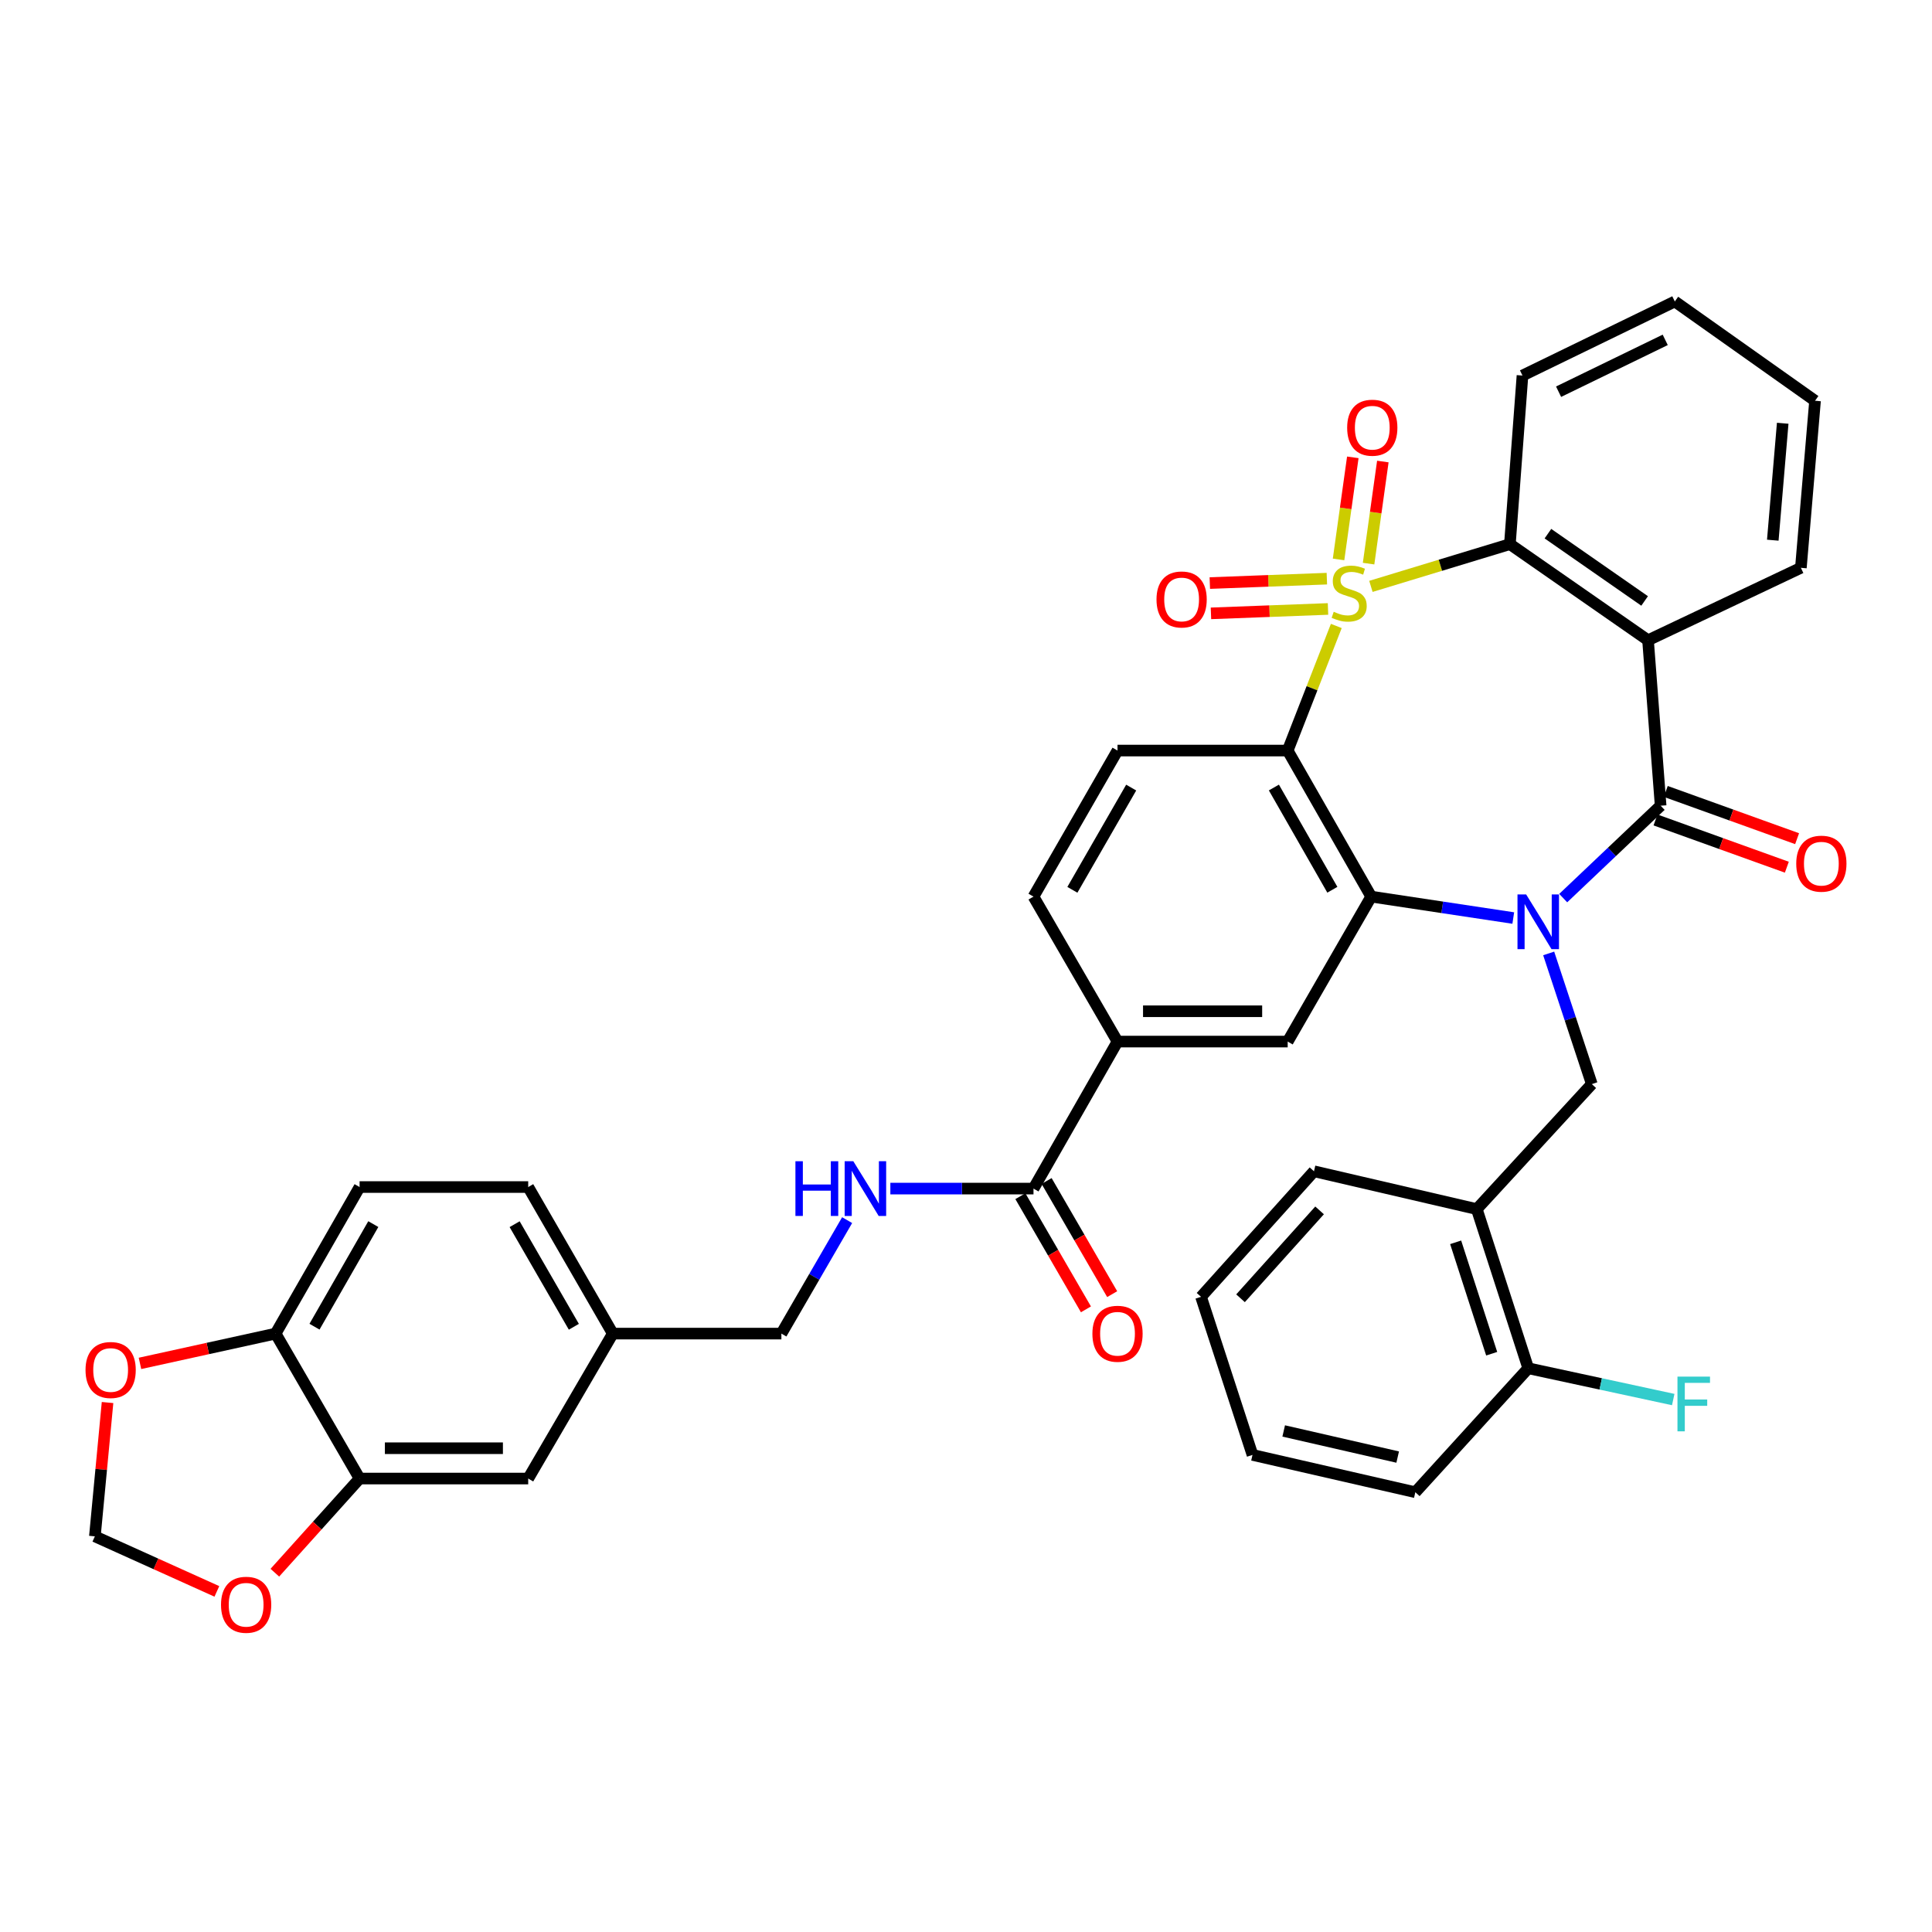 <?xml version='1.0' encoding='iso-8859-1'?>
<svg version='1.1' baseProfile='full'
              xmlns='http://www.w3.org/2000/svg'
                      xmlns:rdkit='http://www.rdkit.org/xml'
                      xmlns:xlink='http://www.w3.org/1999/xlink'
                  xml:space='preserve'
width='1000px' height='1000px' viewBox='0 0 1000 1000'>
<!-- END OF HEADER -->
<rect style='opacity:1.0;fill:#FFFFFF;stroke:none' width='1000' height='1000' x='0' y='0'> </rect>
<path class='bond-1' d='M 691.668,323.997 L 679.087,356.243' style='fill:none;fill-rule:evenodd;stroke:#CCCC00;stroke-width:6px;stroke-linecap:butt;stroke-linejoin:miter;stroke-opacity:1' />
<path class='bond-1' d='M 679.087,356.243 L 666.505,388.489' style='fill:none;fill-rule:evenodd;stroke:#000000;stroke-width:6px;stroke-linecap:butt;stroke-linejoin:miter;stroke-opacity:1' />
<path class='bond-5' d='M 709.581,303.508 L 745.55,292.576' style='fill:none;fill-rule:evenodd;stroke:#CCCC00;stroke-width:6px;stroke-linecap:butt;stroke-linejoin:miter;stroke-opacity:1' />
<path class='bond-5' d='M 745.55,292.576 L 781.519,281.644' style='fill:none;fill-rule:evenodd;stroke:#000000;stroke-width:6px;stroke-linecap:butt;stroke-linejoin:miter;stroke-opacity:1' />
<path class='bond-10' d='M 708.373,291.732 L 712.064,265.312' style='fill:none;fill-rule:evenodd;stroke:#CCCC00;stroke-width:6px;stroke-linecap:butt;stroke-linejoin:miter;stroke-opacity:1' />
<path class='bond-10' d='M 712.064,265.312 L 715.754,238.891' style='fill:none;fill-rule:evenodd;stroke:#FF0000;stroke-width:6px;stroke-linecap:butt;stroke-linejoin:miter;stroke-opacity:1' />
<path class='bond-10' d='M 692.831,289.561 L 696.521,263.14' style='fill:none;fill-rule:evenodd;stroke:#CCCC00;stroke-width:6px;stroke-linecap:butt;stroke-linejoin:miter;stroke-opacity:1' />
<path class='bond-10' d='M 696.521,263.14 L 700.212,236.72' style='fill:none;fill-rule:evenodd;stroke:#FF0000;stroke-width:6px;stroke-linecap:butt;stroke-linejoin:miter;stroke-opacity:1' />
<path class='bond-11' d='M 686.782,299.511 L 656.49,300.653' style='fill:none;fill-rule:evenodd;stroke:#CCCC00;stroke-width:6px;stroke-linecap:butt;stroke-linejoin:miter;stroke-opacity:1' />
<path class='bond-11' d='M 656.49,300.653 L 626.198,301.795' style='fill:none;fill-rule:evenodd;stroke:#FF0000;stroke-width:6px;stroke-linecap:butt;stroke-linejoin:miter;stroke-opacity:1' />
<path class='bond-11' d='M 687.374,315.193 L 657.081,316.335' style='fill:none;fill-rule:evenodd;stroke:#CCCC00;stroke-width:6px;stroke-linecap:butt;stroke-linejoin:miter;stroke-opacity:1' />
<path class='bond-11' d='M 657.081,316.335 L 626.789,317.477' style='fill:none;fill-rule:evenodd;stroke:#FF0000;stroke-width:6px;stroke-linecap:butt;stroke-linejoin:miter;stroke-opacity:1' />
<path class='bond-0' d='M 783.266,475.172 L 746.499,469.63' style='fill:none;fill-rule:evenodd;stroke:#0000FF;stroke-width:6px;stroke-linecap:butt;stroke-linejoin:miter;stroke-opacity:1' />
<path class='bond-0' d='M 746.499,469.63 L 709.731,464.087' style='fill:none;fill-rule:evenodd;stroke:#000000;stroke-width:6px;stroke-linecap:butt;stroke-linejoin:miter;stroke-opacity:1' />
<path class='bond-6' d='M 801.596,493.493 L 812.756,527.308' style='fill:none;fill-rule:evenodd;stroke:#0000FF;stroke-width:6px;stroke-linecap:butt;stroke-linejoin:miter;stroke-opacity:1' />
<path class='bond-6' d='M 812.756,527.308 L 823.917,561.123' style='fill:none;fill-rule:evenodd;stroke:#000000;stroke-width:6px;stroke-linecap:butt;stroke-linejoin:miter;stroke-opacity:1' />
<path class='bond-38' d='M 809.115,464.861 L 834.328,440.943' style='fill:none;fill-rule:evenodd;stroke:#0000FF;stroke-width:6px;stroke-linecap:butt;stroke-linejoin:miter;stroke-opacity:1' />
<path class='bond-38' d='M 834.328,440.943 L 859.541,417.025' style='fill:none;fill-rule:evenodd;stroke:#000000;stroke-width:6px;stroke-linecap:butt;stroke-linejoin:miter;stroke-opacity:1' />
<path class='bond-3' d='M 666.505,388.489 L 709.731,464.087' style='fill:none;fill-rule:evenodd;stroke:#000000;stroke-width:6px;stroke-linecap:butt;stroke-linejoin:miter;stroke-opacity:1' />
<path class='bond-3' d='M 659.366,407.619 L 689.624,460.537' style='fill:none;fill-rule:evenodd;stroke:#000000;stroke-width:6px;stroke-linecap:butt;stroke-linejoin:miter;stroke-opacity:1' />
<path class='bond-13' d='M 666.505,388.489 L 578.423,388.489' style='fill:none;fill-rule:evenodd;stroke:#000000;stroke-width:6px;stroke-linecap:butt;stroke-linejoin:miter;stroke-opacity:1' />
<path class='bond-2' d='M 859.541,417.025 L 853.019,331.392' style='fill:none;fill-rule:evenodd;stroke:#000000;stroke-width:6px;stroke-linecap:butt;stroke-linejoin:miter;stroke-opacity:1' />
<path class='bond-16' d='M 856.884,424.408 L 890.875,436.637' style='fill:none;fill-rule:evenodd;stroke:#000000;stroke-width:6px;stroke-linecap:butt;stroke-linejoin:miter;stroke-opacity:1' />
<path class='bond-16' d='M 890.875,436.637 L 924.866,448.866' style='fill:none;fill-rule:evenodd;stroke:#FF0000;stroke-width:6px;stroke-linecap:butt;stroke-linejoin:miter;stroke-opacity:1' />
<path class='bond-16' d='M 862.197,409.641 L 896.188,421.87' style='fill:none;fill-rule:evenodd;stroke:#000000;stroke-width:6px;stroke-linecap:butt;stroke-linejoin:miter;stroke-opacity:1' />
<path class='bond-16' d='M 896.188,421.87 L 930.178,434.1' style='fill:none;fill-rule:evenodd;stroke:#FF0000;stroke-width:6px;stroke-linecap:butt;stroke-linejoin:miter;stroke-opacity:1' />
<path class='bond-7' d='M 709.731,464.087 L 666.505,539.118' style='fill:none;fill-rule:evenodd;stroke:#000000;stroke-width:6px;stroke-linecap:butt;stroke-linejoin:miter;stroke-opacity:1' />
<path class='bond-4' d='M 853.019,331.392 L 781.519,281.644' style='fill:none;fill-rule:evenodd;stroke:#000000;stroke-width:6px;stroke-linecap:butt;stroke-linejoin:miter;stroke-opacity:1' />
<path class='bond-4' d='M 851.257,311.048 L 801.207,276.225' style='fill:none;fill-rule:evenodd;stroke:#000000;stroke-width:6px;stroke-linecap:butt;stroke-linejoin:miter;stroke-opacity:1' />
<path class='bond-28' d='M 853.019,331.392 L 932.131,293.894' style='fill:none;fill-rule:evenodd;stroke:#000000;stroke-width:6px;stroke-linecap:butt;stroke-linejoin:miter;stroke-opacity:1' />
<path class='bond-31' d='M 781.519,281.644 L 788.032,194.381' style='fill:none;fill-rule:evenodd;stroke:#000000;stroke-width:6px;stroke-linecap:butt;stroke-linejoin:miter;stroke-opacity:1' />
<path class='bond-9' d='M 823.917,561.123 L 764.379,625.832' style='fill:none;fill-rule:evenodd;stroke:#000000;stroke-width:6px;stroke-linecap:butt;stroke-linejoin:miter;stroke-opacity:1' />
<path class='bond-40' d='M 666.505,539.118 L 578.423,539.118' style='fill:none;fill-rule:evenodd;stroke:#000000;stroke-width:6px;stroke-linecap:butt;stroke-linejoin:miter;stroke-opacity:1' />
<path class='bond-40' d='M 653.293,523.425 L 591.635,523.425' style='fill:none;fill-rule:evenodd;stroke:#000000;stroke-width:6px;stroke-linecap:butt;stroke-linejoin:miter;stroke-opacity:1' />
<path class='bond-8' d='M 534.935,615.213 L 578.423,539.118' style='fill:none;fill-rule:evenodd;stroke:#000000;stroke-width:6px;stroke-linecap:butt;stroke-linejoin:miter;stroke-opacity:1' />
<path class='bond-15' d='M 534.935,615.213 L 497.892,615.213' style='fill:none;fill-rule:evenodd;stroke:#000000;stroke-width:6px;stroke-linecap:butt;stroke-linejoin:miter;stroke-opacity:1' />
<path class='bond-15' d='M 497.892,615.213 L 460.848,615.213' style='fill:none;fill-rule:evenodd;stroke:#0000FF;stroke-width:6px;stroke-linecap:butt;stroke-linejoin:miter;stroke-opacity:1' />
<path class='bond-24' d='M 528.146,619.147 L 545.113,648.431' style='fill:none;fill-rule:evenodd;stroke:#000000;stroke-width:6px;stroke-linecap:butt;stroke-linejoin:miter;stroke-opacity:1' />
<path class='bond-24' d='M 545.113,648.431 L 562.08,677.715' style='fill:none;fill-rule:evenodd;stroke:#FF0000;stroke-width:6px;stroke-linecap:butt;stroke-linejoin:miter;stroke-opacity:1' />
<path class='bond-24' d='M 541.724,611.279 L 558.691,640.563' style='fill:none;fill-rule:evenodd;stroke:#000000;stroke-width:6px;stroke-linecap:butt;stroke-linejoin:miter;stroke-opacity:1' />
<path class='bond-24' d='M 558.691,640.563 L 575.659,669.848' style='fill:none;fill-rule:evenodd;stroke:#FF0000;stroke-width:6px;stroke-linecap:butt;stroke-linejoin:miter;stroke-opacity:1' />
<path class='bond-22' d='M 764.379,625.832 L 791.022,708.213' style='fill:none;fill-rule:evenodd;stroke:#000000;stroke-width:6px;stroke-linecap:butt;stroke-linejoin:miter;stroke-opacity:1' />
<path class='bond-22' d='M 753.444,643.018 L 772.094,700.685' style='fill:none;fill-rule:evenodd;stroke:#000000;stroke-width:6px;stroke-linecap:butt;stroke-linejoin:miter;stroke-opacity:1' />
<path class='bond-32' d='M 764.379,625.832 L 680.115,606.25' style='fill:none;fill-rule:evenodd;stroke:#000000;stroke-width:6px;stroke-linecap:butt;stroke-linejoin:miter;stroke-opacity:1' />
<path class='bond-12' d='M 578.423,539.118 L 534.935,464.087' style='fill:none;fill-rule:evenodd;stroke:#000000;stroke-width:6px;stroke-linecap:butt;stroke-linejoin:miter;stroke-opacity:1' />
<path class='bond-21' d='M 578.423,388.489 L 534.935,464.087' style='fill:none;fill-rule:evenodd;stroke:#000000;stroke-width:6px;stroke-linecap:butt;stroke-linejoin:miter;stroke-opacity:1' />
<path class='bond-21' d='M 585.503,407.654 L 555.061,460.572' style='fill:none;fill-rule:evenodd;stroke:#000000;stroke-width:6px;stroke-linecap:butt;stroke-linejoin:miter;stroke-opacity:1' />
<path class='bond-14' d='M 186.127,765.292 L 273.398,765.292' style='fill:none;fill-rule:evenodd;stroke:#000000;stroke-width:6px;stroke-linecap:butt;stroke-linejoin:miter;stroke-opacity:1' />
<path class='bond-14' d='M 199.217,749.599 L 260.308,749.599' style='fill:none;fill-rule:evenodd;stroke:#000000;stroke-width:6px;stroke-linecap:butt;stroke-linejoin:miter;stroke-opacity:1' />
<path class='bond-18' d='M 186.127,765.292 L 164.195,789.66' style='fill:none;fill-rule:evenodd;stroke:#000000;stroke-width:6px;stroke-linecap:butt;stroke-linejoin:miter;stroke-opacity:1' />
<path class='bond-18' d='M 164.195,789.66 L 142.263,814.027' style='fill:none;fill-rule:evenodd;stroke:#FF0000;stroke-width:6px;stroke-linecap:butt;stroke-linejoin:miter;stroke-opacity:1' />
<path class='bond-42' d='M 186.127,765.292 L 142.648,690.27' style='fill:none;fill-rule:evenodd;stroke:#000000;stroke-width:6px;stroke-linecap:butt;stroke-linejoin:miter;stroke-opacity:1' />
<path class='bond-27' d='M 438.473,631.541 L 421.459,660.906' style='fill:none;fill-rule:evenodd;stroke:#0000FF;stroke-width:6px;stroke-linecap:butt;stroke-linejoin:miter;stroke-opacity:1' />
<path class='bond-27' d='M 421.459,660.906 L 404.446,690.27' style='fill:none;fill-rule:evenodd;stroke:#000000;stroke-width:6px;stroke-linecap:butt;stroke-linejoin:miter;stroke-opacity:1' />
<path class='bond-17' d='M 142.648,690.27 L 186.127,614.411' style='fill:none;fill-rule:evenodd;stroke:#000000;stroke-width:6px;stroke-linecap:butt;stroke-linejoin:miter;stroke-opacity:1' />
<path class='bond-17' d='M 162.785,686.695 L 193.22,633.593' style='fill:none;fill-rule:evenodd;stroke:#000000;stroke-width:6px;stroke-linecap:butt;stroke-linejoin:miter;stroke-opacity:1' />
<path class='bond-19' d='M 142.648,690.27 L 107.55,697.979' style='fill:none;fill-rule:evenodd;stroke:#000000;stroke-width:6px;stroke-linecap:butt;stroke-linejoin:miter;stroke-opacity:1' />
<path class='bond-19' d='M 107.55,697.979 L 72.453,705.688' style='fill:none;fill-rule:evenodd;stroke:#FF0000;stroke-width:6px;stroke-linecap:butt;stroke-linejoin:miter;stroke-opacity:1' />
<path class='bond-20' d='M 112.252,823.707 L 80.679,809.46' style='fill:none;fill-rule:evenodd;stroke:#FF0000;stroke-width:6px;stroke-linecap:butt;stroke-linejoin:miter;stroke-opacity:1' />
<path class='bond-20' d='M 80.679,809.46 L 49.107,795.214' style='fill:none;fill-rule:evenodd;stroke:#000000;stroke-width:6px;stroke-linecap:butt;stroke-linejoin:miter;stroke-opacity:1' />
<path class='bond-43' d='M 55.665,725.948 L 52.386,760.581' style='fill:none;fill-rule:evenodd;stroke:#FF0000;stroke-width:6px;stroke-linecap:butt;stroke-linejoin:miter;stroke-opacity:1' />
<path class='bond-43' d='M 52.386,760.581 L 49.107,795.214' style='fill:none;fill-rule:evenodd;stroke:#000000;stroke-width:6px;stroke-linecap:butt;stroke-linejoin:miter;stroke-opacity:1' />
<path class='bond-29' d='M 791.022,708.213 L 828.542,716.309' style='fill:none;fill-rule:evenodd;stroke:#000000;stroke-width:6px;stroke-linecap:butt;stroke-linejoin:miter;stroke-opacity:1' />
<path class='bond-29' d='M 828.542,716.309 L 866.062,724.406' style='fill:none;fill-rule:evenodd;stroke:#33CCCC;stroke-width:6px;stroke-linecap:butt;stroke-linejoin:miter;stroke-opacity:1' />
<path class='bond-33' d='M 791.022,708.213 L 732.574,772.372' style='fill:none;fill-rule:evenodd;stroke:#000000;stroke-width:6px;stroke-linecap:butt;stroke-linejoin:miter;stroke-opacity:1' />
<path class='bond-23' d='M 273.398,765.292 L 317.183,690.27' style='fill:none;fill-rule:evenodd;stroke:#000000;stroke-width:6px;stroke-linecap:butt;stroke-linejoin:miter;stroke-opacity:1' />
<path class='bond-25' d='M 186.127,614.411 L 273.398,614.411' style='fill:none;fill-rule:evenodd;stroke:#000000;stroke-width:6px;stroke-linecap:butt;stroke-linejoin:miter;stroke-opacity:1' />
<path class='bond-26' d='M 317.183,690.27 L 404.446,690.27' style='fill:none;fill-rule:evenodd;stroke:#000000;stroke-width:6px;stroke-linecap:butt;stroke-linejoin:miter;stroke-opacity:1' />
<path class='bond-30' d='M 317.183,690.27 L 273.398,614.411' style='fill:none;fill-rule:evenodd;stroke:#000000;stroke-width:6px;stroke-linecap:butt;stroke-linejoin:miter;stroke-opacity:1' />
<path class='bond-30' d='M 297.023,686.736 L 266.374,633.634' style='fill:none;fill-rule:evenodd;stroke:#000000;stroke-width:6px;stroke-linecap:butt;stroke-linejoin:miter;stroke-opacity:1' />
<path class='bond-39' d='M 932.131,293.894 L 939.463,207.433' style='fill:none;fill-rule:evenodd;stroke:#000000;stroke-width:6px;stroke-linecap:butt;stroke-linejoin:miter;stroke-opacity:1' />
<path class='bond-39' d='M 917.593,279.599 L 922.726,219.076' style='fill:none;fill-rule:evenodd;stroke:#000000;stroke-width:6px;stroke-linecap:butt;stroke-linejoin:miter;stroke-opacity:1' />
<path class='bond-35' d='M 788.032,194.381 L 866.882,156.046' style='fill:none;fill-rule:evenodd;stroke:#000000;stroke-width:6px;stroke-linecap:butt;stroke-linejoin:miter;stroke-opacity:1' />
<path class='bond-35' d='M 806.721,202.745 L 861.916,175.91' style='fill:none;fill-rule:evenodd;stroke:#000000;stroke-width:6px;stroke-linecap:butt;stroke-linejoin:miter;stroke-opacity:1' />
<path class='bond-36' d='M 680.115,606.25 L 621.657,671.238' style='fill:none;fill-rule:evenodd;stroke:#000000;stroke-width:6px;stroke-linecap:butt;stroke-linejoin:miter;stroke-opacity:1' />
<path class='bond-36' d='M 683.014,626.493 L 642.094,671.985' style='fill:none;fill-rule:evenodd;stroke:#000000;stroke-width:6px;stroke-linecap:butt;stroke-linejoin:miter;stroke-opacity:1' />
<path class='bond-41' d='M 732.574,772.372 L 648.292,753.06' style='fill:none;fill-rule:evenodd;stroke:#000000;stroke-width:6px;stroke-linecap:butt;stroke-linejoin:miter;stroke-opacity:1' />
<path class='bond-41' d='M 723.437,754.178 L 664.44,740.66' style='fill:none;fill-rule:evenodd;stroke:#000000;stroke-width:6px;stroke-linecap:butt;stroke-linejoin:miter;stroke-opacity:1' />
<path class='bond-34' d='M 939.463,207.433 L 866.882,156.046' style='fill:none;fill-rule:evenodd;stroke:#000000;stroke-width:6px;stroke-linecap:butt;stroke-linejoin:miter;stroke-opacity:1' />
<path class='bond-37' d='M 621.657,671.238 L 648.292,753.06' style='fill:none;fill-rule:evenodd;stroke:#000000;stroke-width:6px;stroke-linecap:butt;stroke-linejoin:miter;stroke-opacity:1' />
<path  class='atom-0' d='M 690.328 316.648
Q 690.648 316.768, 691.968 317.328
Q 693.288 317.888, 694.728 318.248
Q 696.208 318.568, 697.648 318.568
Q 700.328 318.568, 701.888 317.288
Q 703.448 315.968, 703.448 313.688
Q 703.448 312.128, 702.648 311.168
Q 701.888 310.208, 700.688 309.688
Q 699.488 309.168, 697.488 308.568
Q 694.968 307.808, 693.448 307.088
Q 691.968 306.368, 690.888 304.848
Q 689.848 303.328, 689.848 300.768
Q 689.848 297.208, 692.248 295.008
Q 694.688 292.808, 699.488 292.808
Q 702.768 292.808, 706.488 294.368
L 705.568 297.448
Q 702.168 296.048, 699.608 296.048
Q 696.848 296.048, 695.328 297.208
Q 693.808 298.328, 693.848 300.288
Q 693.848 301.808, 694.608 302.728
Q 695.408 303.648, 696.528 304.168
Q 697.688 304.688, 699.608 305.288
Q 702.168 306.088, 703.688 306.888
Q 705.208 307.688, 706.288 309.328
Q 707.408 310.928, 707.408 313.688
Q 707.408 317.608, 704.768 319.728
Q 702.168 321.808, 697.808 321.808
Q 695.288 321.808, 693.368 321.248
Q 691.488 320.728, 689.248 319.808
L 690.328 316.648
' fill='#CCCC00'/>
<path  class='atom-1' d='M 789.932 462.961
L 799.212 477.961
Q 800.132 479.441, 801.612 482.121
Q 803.092 484.801, 803.172 484.961
L 803.172 462.961
L 806.932 462.961
L 806.932 491.281
L 803.052 491.281
L 793.092 474.881
Q 791.932 472.961, 790.692 470.761
Q 789.492 468.561, 789.132 467.881
L 789.132 491.281
L 785.452 491.281
L 785.452 462.961
L 789.932 462.961
' fill='#0000FF'/>
<path  class='atom-11' d='M 697.289 221.375
Q 697.289 214.575, 700.649 210.775
Q 704.009 206.975, 710.289 206.975
Q 716.569 206.975, 719.929 210.775
Q 723.289 214.575, 723.289 221.375
Q 723.289 228.255, 719.889 232.175
Q 716.489 236.055, 710.289 236.055
Q 704.049 236.055, 700.649 232.175
Q 697.289 228.295, 697.289 221.375
M 710.289 232.855
Q 714.609 232.855, 716.929 229.975
Q 719.289 227.055, 719.289 221.375
Q 719.289 215.815, 716.929 213.015
Q 714.609 210.175, 710.289 210.175
Q 705.969 210.175, 703.609 212.975
Q 701.289 215.775, 701.289 221.375
Q 701.289 227.095, 703.609 229.975
Q 705.969 232.855, 710.289 232.855
' fill='#FF0000'/>
<path  class='atom-12' d='M 598.605 310.277
Q 598.605 303.477, 601.965 299.677
Q 605.325 295.877, 611.605 295.877
Q 617.885 295.877, 621.245 299.677
Q 624.605 303.477, 624.605 310.277
Q 624.605 317.157, 621.205 321.077
Q 617.805 324.957, 611.605 324.957
Q 605.365 324.957, 601.965 321.077
Q 598.605 317.197, 598.605 310.277
M 611.605 321.757
Q 615.925 321.757, 618.245 318.877
Q 620.605 315.957, 620.605 310.277
Q 620.605 304.717, 618.245 301.917
Q 615.925 299.077, 611.605 299.077
Q 607.285 299.077, 604.925 301.877
Q 602.605 304.677, 602.605 310.277
Q 602.605 315.997, 604.925 318.877
Q 607.285 321.757, 611.605 321.757
' fill='#FF0000'/>
<path  class='atom-16' d='M 411.713 601.053
L 415.553 601.053
L 415.553 613.093
L 430.033 613.093
L 430.033 601.053
L 433.873 601.053
L 433.873 629.373
L 430.033 629.373
L 430.033 616.293
L 415.553 616.293
L 415.553 629.373
L 411.713 629.373
L 411.713 601.053
' fill='#0000FF'/>
<path  class='atom-16' d='M 441.673 601.053
L 450.953 616.053
Q 451.873 617.533, 453.353 620.213
Q 454.833 622.893, 454.913 623.053
L 454.913 601.053
L 458.673 601.053
L 458.673 629.373
L 454.793 629.373
L 444.833 612.973
Q 443.673 611.053, 442.433 608.853
Q 441.233 606.653, 440.873 605.973
L 440.873 629.373
L 437.193 629.373
L 437.193 601.053
L 441.673 601.053
' fill='#0000FF'/>
<path  class='atom-17' d='M 929.732 447.035
Q 929.732 440.235, 933.092 436.435
Q 936.452 432.635, 942.732 432.635
Q 949.012 432.635, 952.372 436.435
Q 955.732 440.235, 955.732 447.035
Q 955.732 453.915, 952.332 457.835
Q 948.932 461.715, 942.732 461.715
Q 936.492 461.715, 933.092 457.835
Q 929.732 453.955, 929.732 447.035
M 942.732 458.515
Q 947.052 458.515, 949.372 455.635
Q 951.732 452.715, 951.732 447.035
Q 951.732 441.475, 949.372 438.675
Q 947.052 435.835, 942.732 435.835
Q 938.412 435.835, 936.052 438.635
Q 933.732 441.435, 933.732 447.035
Q 933.732 452.755, 936.052 455.635
Q 938.412 458.515, 942.732 458.515
' fill='#FF0000'/>
<path  class='atom-19' d='M 114.399 830.621
Q 114.399 823.821, 117.759 820.021
Q 121.119 816.221, 127.399 816.221
Q 133.679 816.221, 137.039 820.021
Q 140.399 823.821, 140.399 830.621
Q 140.399 837.501, 136.999 841.421
Q 133.599 845.301, 127.399 845.301
Q 121.159 845.301, 117.759 841.421
Q 114.399 837.541, 114.399 830.621
M 127.399 842.101
Q 131.719 842.101, 134.039 839.221
Q 136.399 836.301, 136.399 830.621
Q 136.399 825.061, 134.039 822.261
Q 131.719 819.421, 127.399 819.421
Q 123.079 819.421, 120.719 822.221
Q 118.399 825.021, 118.399 830.621
Q 118.399 836.341, 120.719 839.221
Q 123.079 842.101, 127.399 842.101
' fill='#FF0000'/>
<path  class='atom-20' d='M 44.268 709.103
Q 44.268 702.303, 47.628 698.503
Q 50.988 694.703, 57.268 694.703
Q 63.548 694.703, 66.908 698.503
Q 70.268 702.303, 70.268 709.103
Q 70.268 715.983, 66.868 719.903
Q 63.468 723.783, 57.268 723.783
Q 51.028 723.783, 47.628 719.903
Q 44.268 716.023, 44.268 709.103
M 57.268 720.583
Q 61.588 720.583, 63.908 717.703
Q 66.268 714.783, 66.268 709.103
Q 66.268 703.543, 63.908 700.743
Q 61.588 697.903, 57.268 697.903
Q 52.948 697.903, 50.588 700.703
Q 48.268 703.503, 48.268 709.103
Q 48.268 714.823, 50.588 717.703
Q 52.948 720.583, 57.268 720.583
' fill='#FF0000'/>
<path  class='atom-25' d='M 565.423 690.35
Q 565.423 683.55, 568.783 679.75
Q 572.143 675.95, 578.423 675.95
Q 584.703 675.95, 588.063 679.75
Q 591.423 683.55, 591.423 690.35
Q 591.423 697.23, 588.023 701.15
Q 584.623 705.03, 578.423 705.03
Q 572.183 705.03, 568.783 701.15
Q 565.423 697.27, 565.423 690.35
M 578.423 701.83
Q 582.743 701.83, 585.063 698.95
Q 587.423 696.03, 587.423 690.35
Q 587.423 684.79, 585.063 681.99
Q 582.743 679.15, 578.423 679.15
Q 574.103 679.15, 571.743 681.95
Q 569.423 684.75, 569.423 690.35
Q 569.423 696.07, 571.743 698.95
Q 574.103 701.83, 578.423 701.83
' fill='#FF0000'/>
<path  class='atom-30' d='M 868.253 712.536
L 885.093 712.536
L 885.093 715.776
L 872.053 715.776
L 872.053 724.376
L 883.653 724.376
L 883.653 727.656
L 872.053 727.656
L 872.053 740.856
L 868.253 740.856
L 868.253 712.536
' fill='#33CCCC'/>
</svg>
